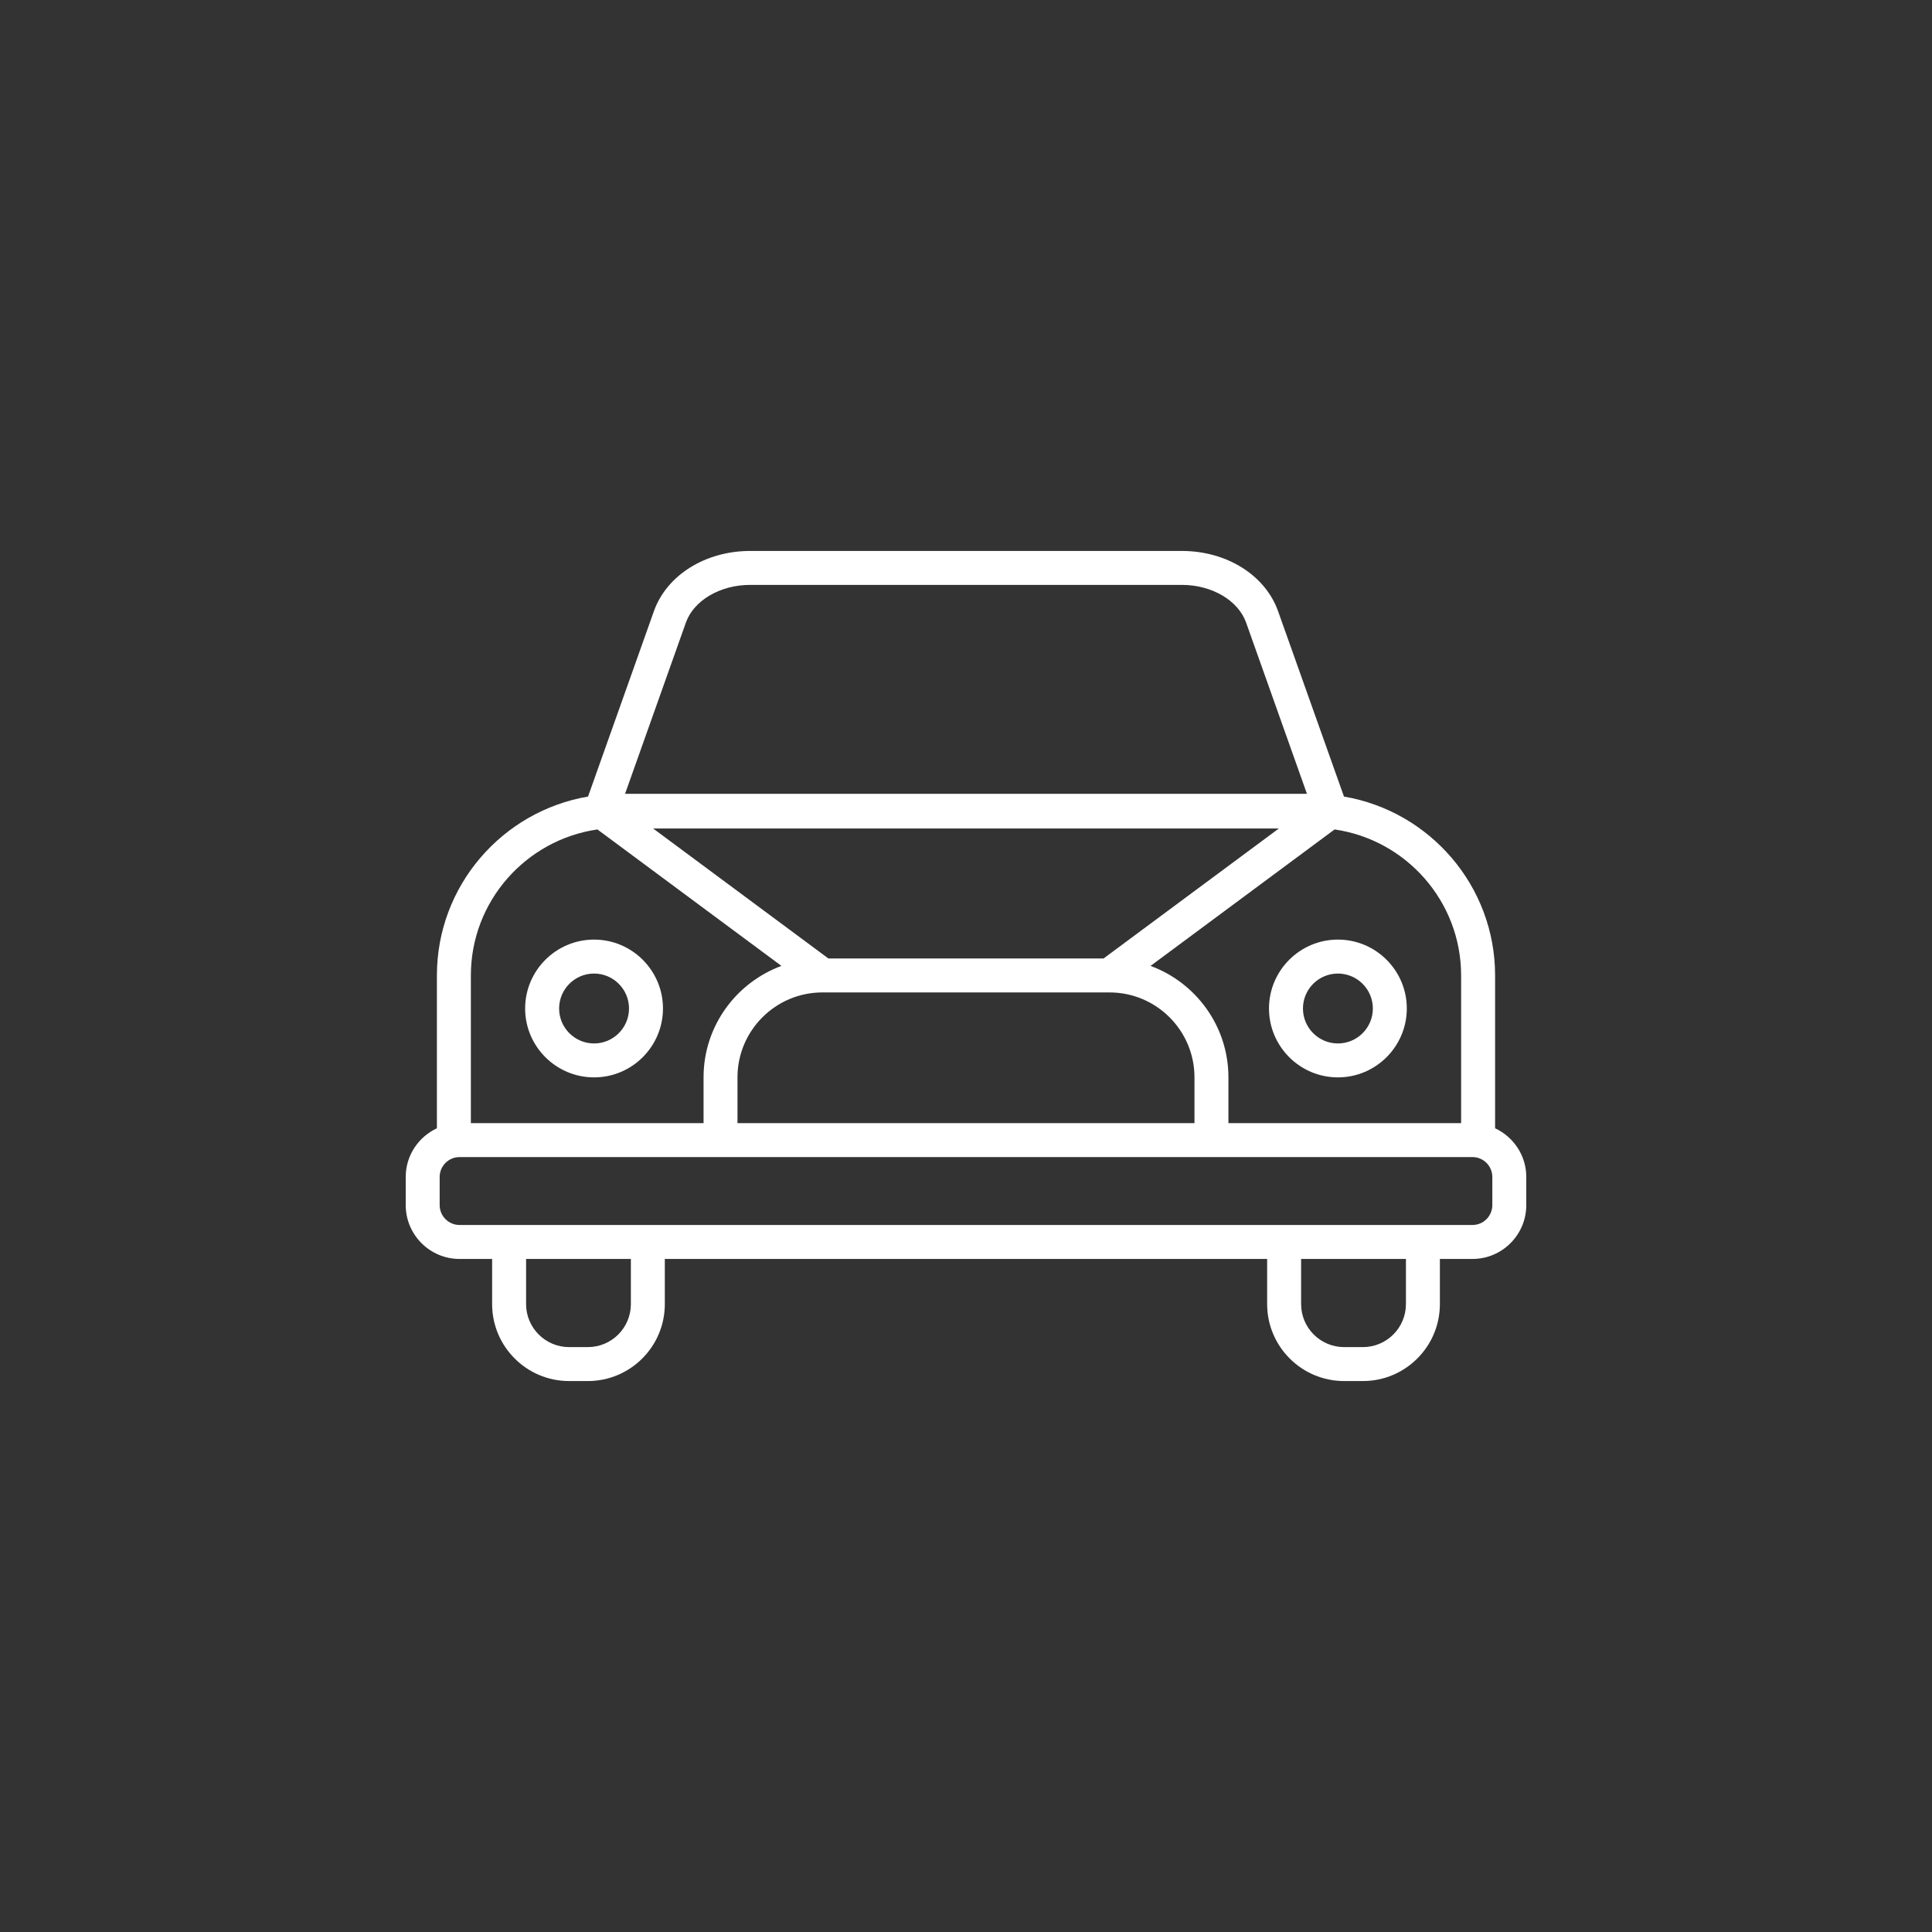 <svg width="100" height="100" viewBox="0 0 100 100" fill="none" xmlns="http://www.w3.org/2000/svg">
<rect x="0" y="0" width="100" height="100" fill="#333333" stroke="none"/>
<path d="M30.749 55.765C32.715 55.765 34.315 54.165 34.315 52.199C34.315 50.233 32.715 48.633 30.749 48.633C28.783 48.633 27.181 50.233 27.181 52.199C27.181 54.165 28.782 55.765 30.749 55.765ZM30.749 50.391C31.746 50.391 32.558 51.204 32.558 52.2C32.558 53.196 31.746 54.009 30.749 54.009C29.752 54.009 28.94 53.198 28.94 52.2C28.94 51.201 29.751 50.391 30.749 50.391Z" fill="white"/>
<path d="M69.25 55.765C71.216 55.765 72.816 54.165 72.816 52.199C72.816 50.233 71.216 48.633 69.25 48.633C67.283 48.633 65.683 50.233 65.683 52.199C65.683 54.165 67.283 55.765 69.25 55.765ZM69.25 50.391C70.247 50.391 71.059 51.204 71.059 52.2C71.059 53.196 70.247 54.009 69.25 54.009C68.252 54.009 67.441 53.198 67.441 52.2C67.441 51.201 68.252 50.391 69.25 50.391Z" fill="white"/>
<path d="M77.386 58.399V50.489C77.386 45.845 73.996 41.985 69.564 41.23L66.154 31.638C65.492 29.77 63.491 28.517 61.177 28.517H38.828C36.51 28.517 34.507 29.771 33.845 31.638L30.437 41.23C26.003 41.985 22.614 45.844 22.614 50.489V58.399C21.664 58.844 21 59.801 21 60.919V62.377C21 63.913 22.25 65.163 23.786 65.163H25.472V67.5C25.472 69.698 27.259 71.483 29.456 71.483H30.428C32.624 71.483 34.411 69.698 34.411 67.5V65.163H65.587V67.5C65.587 69.698 67.375 71.483 69.572 71.483H70.543C72.74 71.483 74.528 69.698 74.528 67.5V65.163H76.214C77.751 65.163 79 63.913 79 62.377V60.919C79 59.801 78.335 58.844 77.386 58.399ZM75.627 50.489V58.133H63.583V55.763C63.583 53.116 61.901 50.861 59.552 49.995L69.078 42.932C72.774 43.466 75.627 46.647 75.627 50.489ZM57.431 51.368C59.855 51.368 61.826 53.34 61.826 55.763V58.133H38.172V55.763C38.172 53.34 40.144 51.368 42.566 51.368H57.431H57.431ZM33.805 42.882H66.194L57.119 49.611H42.878L33.805 42.882ZM35.501 32.227C35.909 31.076 37.277 30.274 38.828 30.274H61.177C62.724 30.274 64.09 31.076 64.499 32.227L67.647 41.087H32.353L35.501 32.227H35.501ZM30.923 42.932L40.447 49.995C38.099 50.861 36.416 53.116 36.416 55.763V58.133H24.372V50.489C24.372 46.646 27.225 43.466 30.923 42.932ZM32.654 67.5C32.654 68.728 31.656 69.726 30.428 69.726H29.457C28.23 69.726 27.23 68.728 27.23 67.5V65.163H32.654V67.5ZM72.771 67.5C72.771 68.728 71.772 69.726 70.543 69.726H69.573C68.344 69.726 67.345 68.728 67.345 67.5V65.163H72.771V67.5ZM77.242 62.377C77.242 62.943 76.782 63.405 76.214 63.405H23.786C23.22 63.405 22.757 62.944 22.757 62.377V60.919C22.757 60.352 23.22 59.89 23.786 59.89H76.214C76.781 59.89 77.242 60.352 77.242 60.919V62.377Z" fill="white"/>
</svg>
